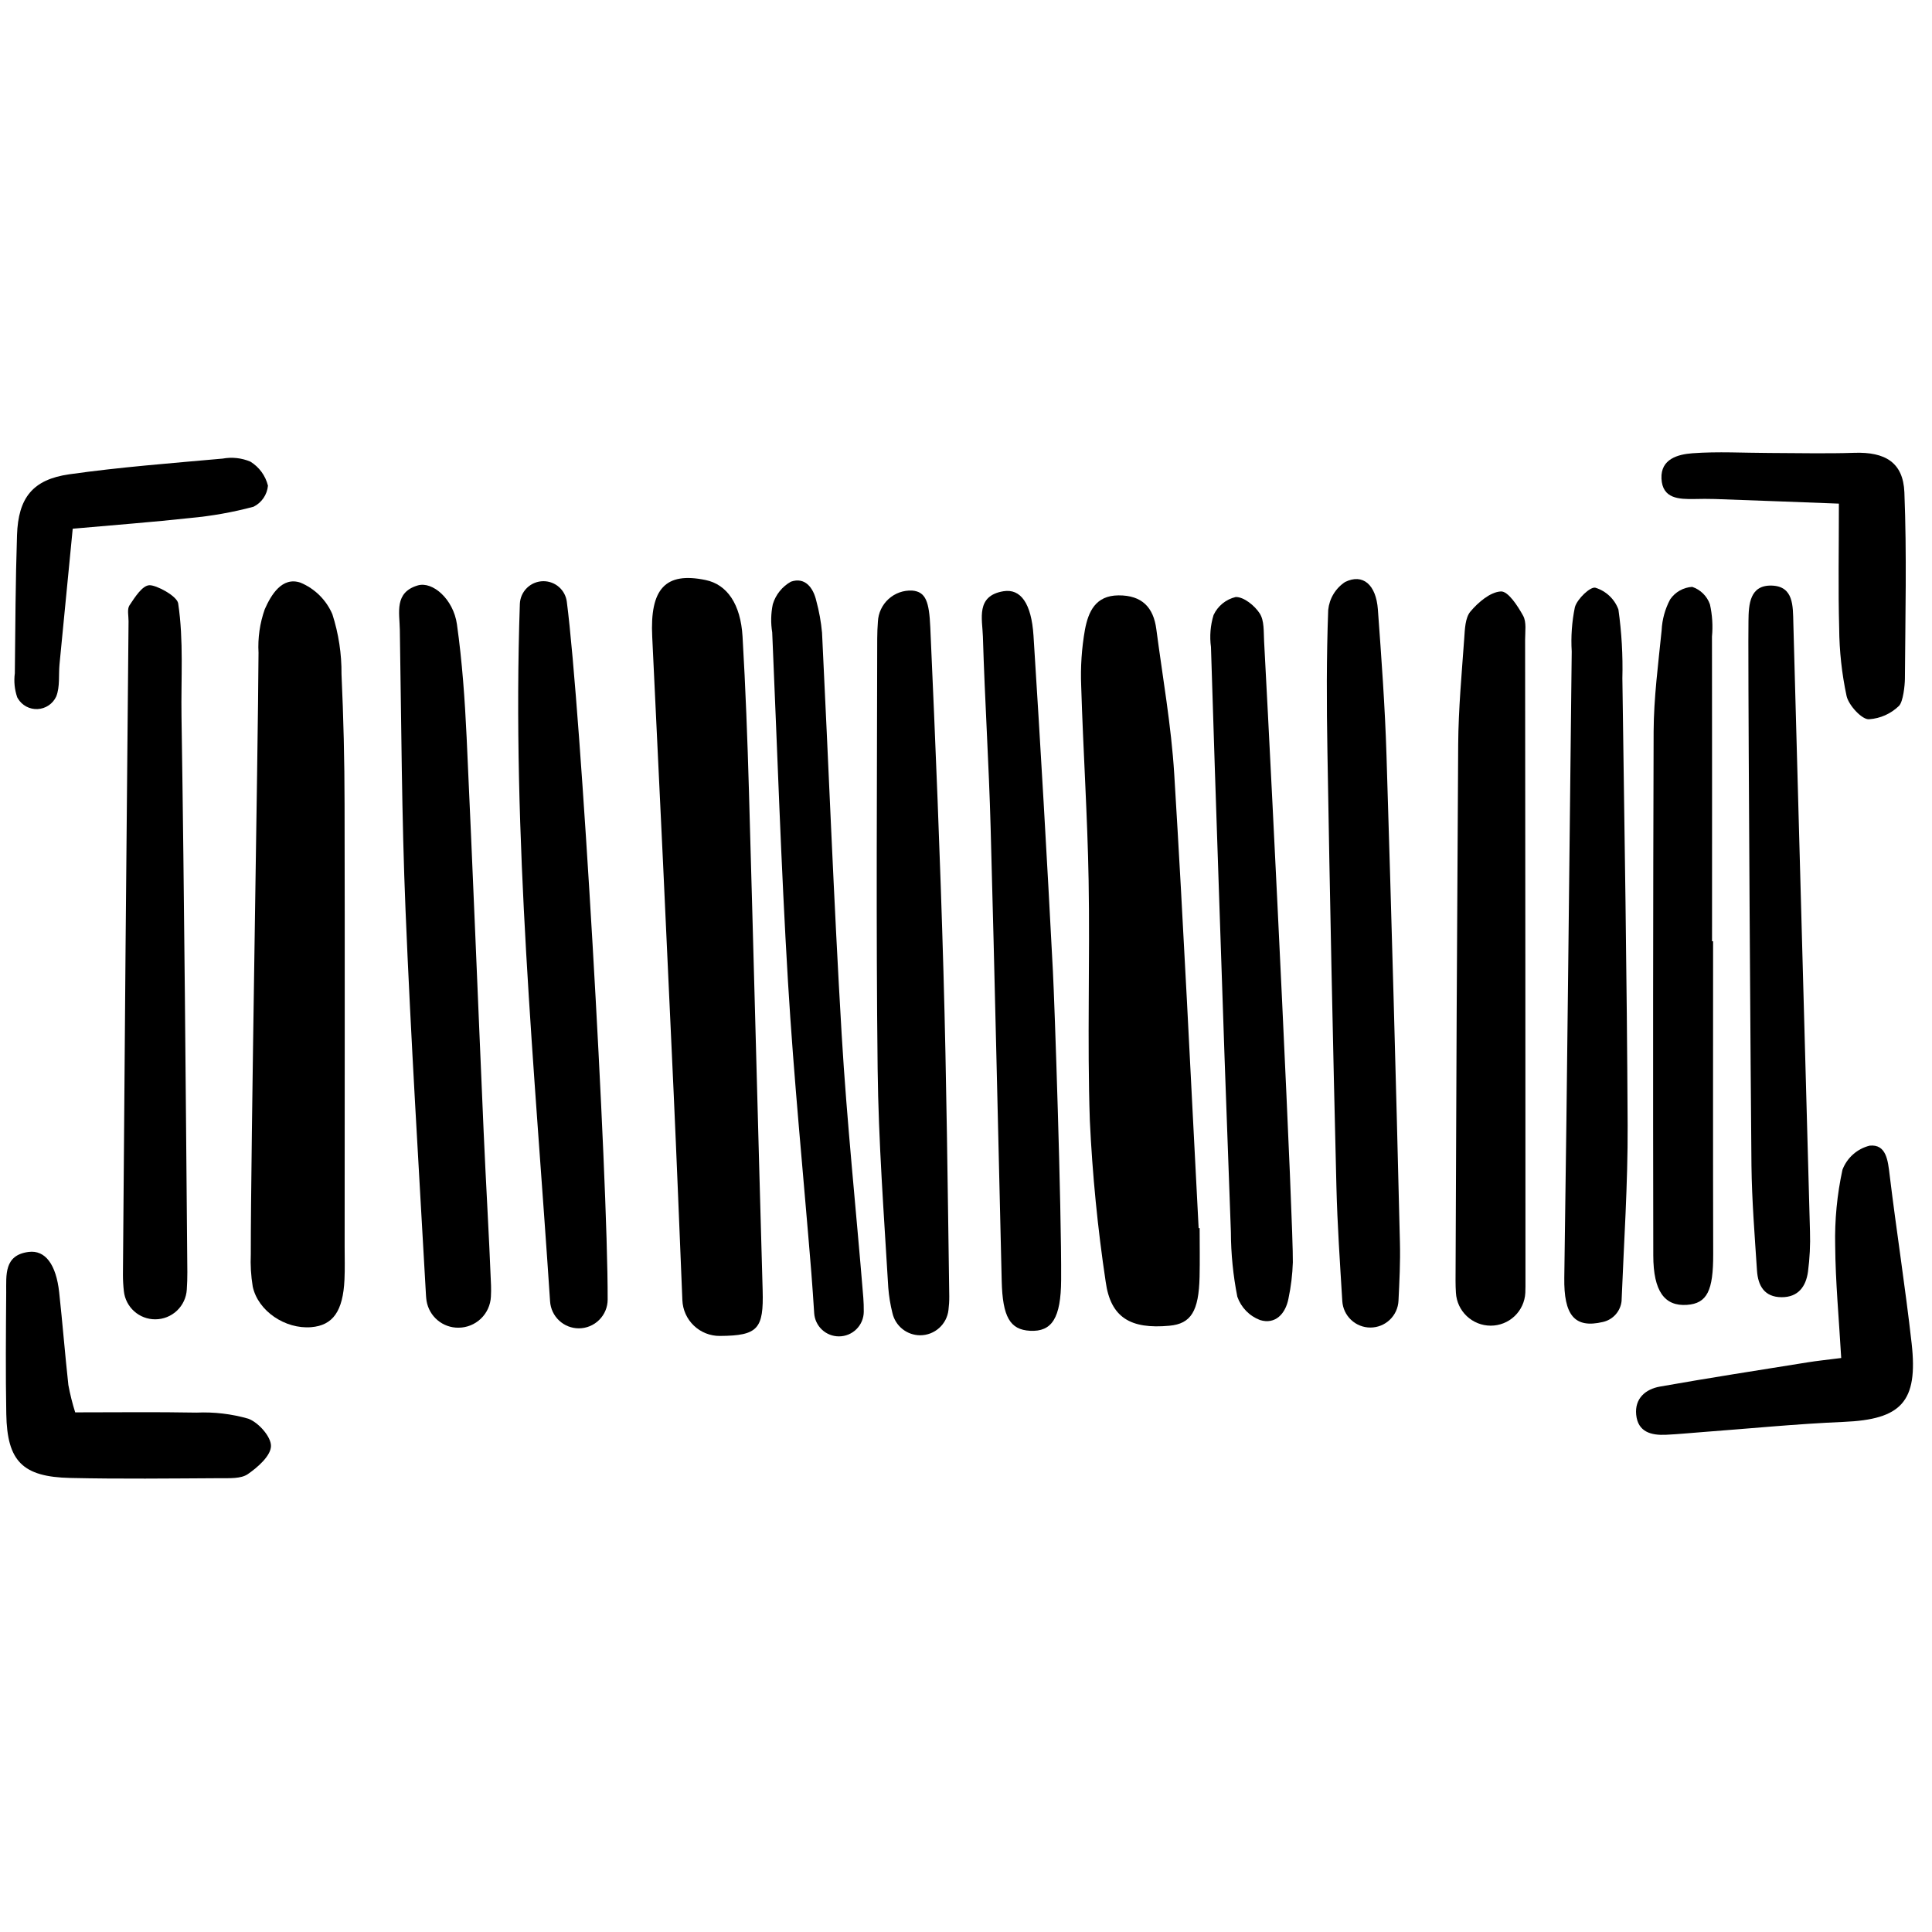 <?xml version="1.0" encoding="utf-8"?><!-- Скачано с сайта svg4.ru / Downloaded from svg4.ru -->
<svg width="800px" height="800px" viewBox="0 -36.5 160 160" fill="none" xmlns="http://www.w3.org/2000/svg">
<path d="M99.349 65.204C99.349 66.551 99.375 67.895 99.344 69.244C99.278 72.098 98.629 73.126 96.85 73.291C93.621 73.59 91.974 72.615 91.568 69.647C90.902 65.219 90.465 60.76 90.255 56.287C90.033 49.678 90.27 43.054 90.155 36.439C90.062 31.064 89.703 25.693 89.54 20.318C89.474 18.748 89.579 17.176 89.854 15.629C90.13 14.194 90.701 12.816 92.632 12.806C94.575 12.795 95.524 13.8 95.761 15.6C96.286 19.597 96.997 23.585 97.245 27.6C98.015 40.131 98.606 52.672 99.266 65.209L99.349 65.204Z" fill="#000000"/>
<path d="M21.41 17.564C21.341 16.336 21.518 15.105 21.93 13.946C22.445 12.781 23.354 11.229 24.888 11.754C26.075 12.249 27.022 13.189 27.527 14.372C28.041 15.975 28.297 17.649 28.282 19.333C28.447 22.916 28.531 26.502 28.536 30.093C28.563 42.323 28.544 54.553 28.542 66.782C28.542 67.68 28.57 68.579 28.528 69.473C28.407 72.086 27.571 73.262 25.776 73.411C23.619 73.587 21.367 72.078 20.93 70.047C20.784 69.162 20.73 68.264 20.77 67.368C20.759 59.068 21.368 25.865 21.41 17.564Z" fill="#000000"/>
<path d="M59.611 74.137C58.81 74.141 58.04 73.835 57.462 73.282C56.883 72.73 56.542 71.974 56.511 71.174C56.264 65.19 56.041 59.518 55.782 53.847C55.213 41.307 54.624 28.769 54.014 16.231C53.817 12.27 55.093 10.837 58.445 11.538C60.197 11.904 61.338 13.507 61.495 16.222C61.743 20.475 61.903 24.734 62.024 28.993C62.418 42.776 62.765 56.565 63.159 70.352C63.25 73.549 62.775 74.115 59.637 74.136L59.611 74.137Z" fill="#000000"/>
<path d="M37.97 73.454C37.337 73.461 36.723 73.242 36.238 72.835C35.754 72.429 35.43 71.862 35.326 71.238C35.304 71.087 35.287 70.936 35.279 70.784C34.681 60.145 34.023 49.508 33.584 38.862C33.265 31.127 33.239 23.38 33.112 15.638C33.089 14.237 32.637 12.565 34.592 11.984C35.829 11.616 37.546 13.122 37.841 15.195C38.278 18.299 38.498 21.442 38.645 24.576C39.151 35.445 39.577 46.318 40.052 57.188C40.237 61.446 40.497 65.7 40.665 69.958C40.677 70.266 40.671 70.575 40.654 70.889C40.62 71.579 40.323 72.23 39.824 72.707C39.324 73.184 38.661 73.452 37.97 73.454Z" fill="#000000"/>
<path d="M123.449 73.286C122.712 73.284 122.005 73.001 121.47 72.495C120.936 71.989 120.614 71.298 120.573 70.563C120.552 70.228 120.541 69.896 120.542 69.565C120.593 54.751 120.667 39.937 120.761 25.123C120.784 22.211 121.052 19.299 121.26 16.39C121.315 15.619 121.334 14.667 121.777 14.142C122.422 13.378 123.418 12.524 124.301 12.481C124.897 12.453 125.692 13.681 126.138 14.491C126.432 15.02 126.302 15.803 126.303 16.477C126.32 34.324 126.33 52.171 126.333 70.018C126.333 70.197 126.328 70.377 126.321 70.559C126.285 71.296 125.966 71.99 125.432 72.498C124.897 73.006 124.186 73.288 123.449 73.286Z" fill="#000000"/>
<path d="M47.935 73.507C47.329 73.507 46.746 73.276 46.304 72.861C45.862 72.447 45.594 71.88 45.555 71.275C44.281 52.001 42.385 32.861 43.052 13.514C43.071 13.008 43.286 12.53 43.65 12.179C44.015 11.828 44.501 11.632 45.007 11.632C45.481 11.632 45.939 11.804 46.295 12.117C46.651 12.43 46.88 12.862 46.941 13.332C48.105 22.286 50.345 60.881 50.324 71.118C50.324 71.752 50.072 72.359 49.624 72.807C49.176 73.255 48.568 73.507 47.935 73.507Z" fill="#000000"/>
<path d="M76.205 74.082C75.671 74.081 75.153 73.898 74.736 73.565C74.318 73.231 74.027 72.765 73.908 72.245C73.734 71.551 73.618 70.845 73.563 70.132C73.205 64.094 72.751 58.056 72.682 52.018C72.545 40.138 72.632 28.258 72.648 16.378C72.648 15.911 72.671 15.444 72.704 14.981C72.721 14.626 72.807 14.278 72.959 13.956C73.111 13.635 73.324 13.346 73.588 13.107C73.851 12.868 74.159 12.683 74.493 12.563C74.828 12.444 75.183 12.391 75.538 12.408C76.683 12.502 76.949 13.351 77.043 15.45C77.469 24.959 77.862 34.47 78.133 43.984C78.388 52.942 78.484 61.902 78.614 70.865C78.617 71.241 78.594 71.617 78.548 71.99C78.482 72.565 78.207 73.096 77.774 73.482C77.343 73.868 76.784 74.081 76.205 74.082Z" fill="#000000"/>
<path d="M113.489 73.442C112.894 73.442 112.323 73.214 111.891 72.806C111.458 72.398 111.198 71.841 111.163 71.247C110.97 68.073 110.753 64.922 110.676 61.766C110.38 49.768 110.132 37.768 109.932 25.768C109.863 21.848 109.849 17.923 109.997 14.008C110.044 13.543 110.193 13.094 110.436 12.694C110.678 12.294 111.006 11.953 111.397 11.697C112.876 10.971 113.961 11.927 114.11 13.973C114.403 17.997 114.701 22.025 114.824 26.056C115.241 39.506 115.612 52.958 115.936 66.412C115.976 68.002 115.896 69.596 115.817 71.222C115.789 71.82 115.531 72.385 115.097 72.798C114.664 73.212 114.087 73.442 113.489 73.442Z" fill="#000000"/>
<path d="M12.857 72.76C12.214 72.762 11.593 72.525 11.114 72.097C10.634 71.668 10.33 71.078 10.259 70.439C10.207 69.985 10.181 69.528 10.181 69.072C10.316 51.031 10.471 32.992 10.646 14.953C10.65 14.505 10.514 13.948 10.723 13.632C11.166 12.968 11.773 11.999 12.364 11.966C12.932 11.935 14.661 12.856 14.756 13.471C15.22 16.564 14.983 19.691 15.031 22.812C15.266 38.158 15.379 53.507 15.515 68.856C15.52 69.331 15.499 69.807 15.469 70.3C15.428 70.965 15.136 71.59 14.65 72.048C14.165 72.505 13.524 72.76 12.857 72.76Z" fill="#000000"/>
<path d="M87.879 69.488C87.862 72.659 87.114 73.805 85.306 73.71C83.643 73.623 83.029 72.56 82.957 69.586C82.653 57.05 82.383 44.514 82.038 31.978C81.894 26.72 81.555 21.468 81.399 16.21C81.355 14.758 80.794 12.841 83.105 12.463C84.522 12.232 85.42 13.464 85.591 16.154C86.181 25.421 86.717 34.693 87.199 43.968C87.33 46.421 87.913 63.442 87.879 69.488Z" fill="#000000"/>
<path d="M107.068 68.044C107.035 69.051 106.914 70.054 106.706 71.04C106.461 72.309 105.615 73.21 104.351 72.821C103.916 72.656 103.521 72.397 103.196 72.063C102.871 71.729 102.623 71.327 102.47 70.888C102.122 69.125 101.943 67.334 101.937 65.538C101.58 56.005 101.245 46.471 100.934 36.935C100.708 30.319 100.492 23.702 100.287 17.085C100.166 16.195 100.239 15.29 100.503 14.432C100.676 14.061 100.931 13.734 101.248 13.476C101.566 13.218 101.938 13.036 102.336 12.942C103.009 12.927 103.906 13.654 104.324 14.301C104.71 14.897 104.645 15.816 104.687 16.598C105.441 30.602 107.114 64.904 107.068 68.044Z" fill="#000000"/>
<path d="M134.297 71.199C134.262 71.623 134.092 72.026 133.812 72.346C133.532 72.667 133.156 72.889 132.741 72.981C130.375 73.539 129.504 72.39 129.548 69.316C129.803 52.028 129.96 34.739 130.163 17.451C130.088 16.221 130.177 14.986 130.426 13.78C130.623 13.093 131.711 12.059 132.127 12.173C132.56 12.307 132.958 12.539 133.288 12.851C133.618 13.163 133.872 13.547 134.03 13.973C134.296 15.861 134.406 17.768 134.358 19.674C134.527 32.022 134.736 44.371 134.794 56.72C134.816 61.541 134.486 66.364 134.294 71.186L134.297 71.199Z" fill="#000000"/>
<path d="M141.871 41.451C141.871 50.086 141.856 58.722 141.88 67.358C141.887 70.382 141.381 71.448 139.703 71.564C137.859 71.691 136.923 70.448 136.918 67.476C136.89 53.008 136.9 38.542 136.946 24.075C136.96 21.281 137.329 18.486 137.61 15.699C137.652 14.804 137.893 13.93 138.315 13.139C138.52 12.838 138.791 12.588 139.108 12.409C139.424 12.229 139.778 12.124 140.141 12.102C140.48 12.215 140.788 12.405 141.043 12.656C141.297 12.907 141.491 13.212 141.609 13.549C141.805 14.424 141.862 15.324 141.779 16.216C141.788 24.628 141.789 33.04 141.784 41.452L141.871 41.451Z" fill="#000000"/>
<path d="M69.478 74.173C68.956 74.173 68.453 73.975 68.072 73.618C67.692 73.262 67.461 72.773 67.427 72.252C67.354 71.136 67.282 70.026 67.193 68.918C66.542 60.874 65.739 52.838 65.256 44.785C64.679 35.156 64.369 25.511 63.951 15.873C63.824 15.098 63.84 14.306 64.001 13.537C64.241 12.745 64.778 12.077 65.5 11.672C66.661 11.269 67.35 12.155 67.604 13.265C67.839 14.129 67.997 15.011 68.078 15.903C68.626 26.995 69.047 38.093 69.704 49.179C70.135 56.453 70.904 63.706 71.496 70.97C71.527 71.349 71.535 71.731 71.534 72.129C71.531 72.672 71.313 73.192 70.927 73.576C70.542 73.958 70.021 74.173 69.478 74.173Z" fill="#000000"/>
<path d="M144.792 16.613C144.792 16.052 144.796 15.491 144.801 14.931C144.812 13.525 144.92 11.942 146.728 11.996C148.549 12.051 148.479 13.703 148.516 15.065C148.979 31.867 149.438 48.67 149.895 65.472C149.931 66.592 149.875 67.713 149.729 68.823C149.56 70.034 148.927 70.936 147.542 70.929C146.112 70.921 145.591 69.968 145.507 68.734C145.317 65.826 145.082 62.914 145.048 60.005C144.984 53.617 144.791 24.688 144.792 16.613Z" fill="#000000"/>
<path d="M152.481 75.964C152.29 72.653 152.006 69.656 151.982 66.657C151.934 64.545 152.137 62.436 152.585 60.372C152.772 59.883 153.074 59.445 153.467 59.098C153.859 58.75 154.33 58.503 154.839 58.378C156.209 58.239 156.349 59.6 156.49 60.786C157.055 65.446 157.789 70.091 158.314 74.757C158.858 79.605 157.453 81.052 152.684 81.255C148.776 81.42 144.874 81.809 140.974 82.1C139.97 82.175 138.968 82.276 137.964 82.322C136.742 82.379 135.642 82.093 135.502 80.659C135.371 79.313 136.274 78.544 137.464 78.332C141.533 77.611 145.614 76.98 149.693 76.325C150.452 76.201 151.219 76.125 152.481 75.964Z" fill="#000000"/>
<path d="M6.227 80.466C9.59 80.466 12.932 80.424 16.272 80.486C17.721 80.421 19.17 80.591 20.564 80.991C21.404 81.298 22.458 82.486 22.442 83.258C22.425 84.064 21.352 85.01 20.524 85.58C19.952 85.974 19.014 85.913 18.236 85.918C14.095 85.941 9.953 85.991 5.814 85.898C1.862 85.809 0.592 84.509 0.521 80.612C0.459 77.257 0.489 73.9 0.514 70.543C0.524 69.106 0.317 67.442 2.368 67.18C3.755 67.001 4.65 68.23 4.901 70.527C5.18 73.083 5.382 75.647 5.662 78.203C5.804 78.968 5.993 79.723 6.227 80.466Z" fill="#000000"/>
<path d="M152.289 5.208C148.906 5.082 145.463 4.946 142.019 4.826C141.46 4.806 140.899 4.815 140.338 4.826C139.055 4.845 137.673 4.817 137.596 3.133C137.522 1.5 138.975 1.125 140.163 1.037C142.277 0.879 144.412 1.009 146.539 1.013C148.883 1.017 151.228 1.078 153.57 1C156.108 0.915 157.614 1.788 157.713 4.272C157.917 9.411 157.79 14.564 157.756 19.712C157.752 20.246 157.613 21.605 157.269 21.955C156.603 22.606 155.728 22.999 154.799 23.064C154.233 23.129 153.117 21.942 152.929 21.154C152.532 19.303 152.326 17.416 152.313 15.524C152.224 12.289 152.289 9.052 152.289 5.208Z" fill="#000000"/>
<path d="M6.022 7.286C5.62 11.4 5.269 14.954 4.929 18.509C4.843 19.402 4.976 20.373 4.66 21.17L4.651 21.192C4.513 21.487 4.296 21.739 4.025 21.92C3.754 22.102 3.439 22.206 3.113 22.222C2.787 22.238 2.463 22.165 2.176 22.011C1.889 21.857 1.649 21.628 1.482 21.347C1.462 21.314 1.443 21.281 1.425 21.245C1.207 20.607 1.139 19.927 1.228 19.259C1.268 15.445 1.285 11.629 1.409 7.817C1.509 4.738 2.698 3.211 5.737 2.779C9.948 2.182 14.201 1.861 18.44 1.479C19.214 1.337 20.013 1.424 20.737 1.731C21.464 2.178 21.986 2.893 22.191 3.722C22.157 4.091 22.029 4.445 21.82 4.751C21.61 5.056 21.326 5.303 20.993 5.467C19.275 5.925 17.521 6.237 15.751 6.399C12.645 6.74 9.531 6.972 6.022 7.286Z" fill="#000000"/>
</svg>